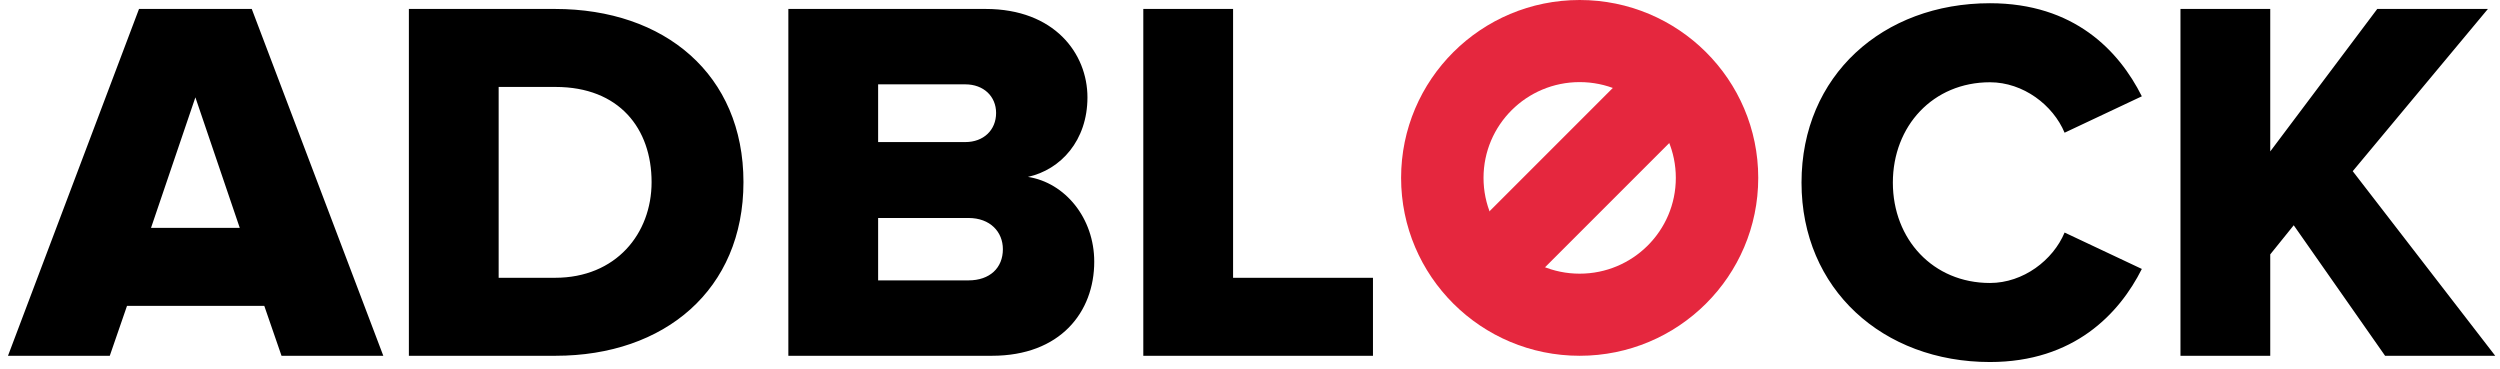 <?xml version="1.0" encoding="UTF-8"?>
<svg width="203px" height="30px" viewBox="0 0 203 30" version="1.1" xmlns="http://www.w3.org/2000/svg" xmlns:xlink="http://www.w3.org/1999/xlink">
    <!-- Generator: sketchtool 51.1 (57501) - http://www.bohemiancoding.com/sketch -->
    <title>304EE948-2F3E-4818-A91D-1F7E88545157</title>
    <desc>Created with sketchtool.</desc>
    <defs></defs>
    <g id="Page-1" stroke="none" stroke-width="1" fill="none" fill-rule="evenodd">
        <g id="1.3" transform="translate(-390, -120)">
            <g id="Group-2">
                <g id="logo" transform="translate(390, 120)">
                    <path d="M31.124,28.889 L22.859,28.889 L21.46,24.836 L10.313,24.836 L8.914,28.889 L0.649,28.889 L11.288,0.727 L20.443,0.727 L31.124,28.889 Z M19.468,18.502 L15.865,7.904 L12.263,18.502 L19.468,18.502 Z M45.111,28.889 L33.201,28.889 L33.201,0.727 L45.068,0.727 C53.969,0.727 60.369,6.047 60.369,14.787 C60.369,23.527 53.969,28.889 45.111,28.889 Z M45.068,22.556 C50.027,22.556 52.909,18.967 52.909,14.787 C52.909,10.438 50.282,7.06 45.111,7.06 L40.491,7.06 L40.491,22.556 L45.068,22.556 Z M80.544,28.889 L64.014,28.889 L64.014,0.727 L80.036,0.727 C85.63,0.727 88.301,4.358 88.301,7.904 C88.301,11.409 86.139,13.773 83.469,14.364 C86.478,14.829 88.852,17.7 88.852,21.247 C88.852,25.342 86.097,28.889 80.544,28.889 Z M78.383,11.536 C79.866,11.536 80.883,10.564 80.883,9.171 C80.883,7.82 79.866,6.849 78.383,6.849 L71.304,6.849 L71.304,11.536 L78.383,11.536 Z M78.637,22.767 C80.375,22.767 81.434,21.753 81.434,20.233 C81.434,18.84 80.417,17.7 78.637,17.7 L71.304,17.7 L71.304,22.767 L78.637,22.767 Z M111.485,28.889 L92.836,28.889 L92.836,0.727 L100.126,0.727 L100.126,22.556 L111.485,22.556 L111.485,28.889 Z M161.584,29.396 C152.895,29.396 146.283,23.484 146.283,14.829 C146.283,6.131 152.895,0.262 161.584,0.262 C168.407,0.262 172.053,4.104 173.917,7.82 L167.645,10.776 C166.712,8.538 164.296,6.68 161.584,6.68 C156.964,6.68 153.7,10.227 153.7,14.829 C153.7,19.431 156.964,22.978 161.584,22.978 C164.296,22.978 166.712,21.12 167.645,18.882 L173.917,21.838 C172.095,25.469 168.407,29.396 161.584,29.396 Z M202.612,28.889 L193.669,28.889 L186.251,18.291 L184.344,20.656 L184.344,28.889 L177.054,28.889 L177.054,0.727 L184.344,0.727 L184.344,12.296 L193.033,0.727 L202.018,0.727 L191.041,13.9 L202.612,28.889 Z" id="ADBLOCK" fill="#000000"></path>
                    <g id="Group-9" transform="translate(113, 0)" fill="#E5273E" fill-rule="nonzero">
                        <path d="M15.269,22.222 C19.581,22.222 23.077,18.74 23.077,14.444 C23.077,10.149 19.581,6.667 15.269,6.667 C10.957,6.667 7.462,10.149 7.462,14.444 C7.462,18.74 10.957,22.222 15.269,22.222 Z M15.269,28.889 C7.261,28.889 0.769,22.422 0.769,14.444 C0.769,6.467 7.261,0 15.269,0 C23.277,0 29.769,6.467 29.769,14.444 C29.769,22.422 23.277,28.889 15.269,28.889 Z" id="Oval"></path>
                        <rect id="Rectangle" transform="translate(15.26, 14.37) scale(-1, 1) rotate(45) translate(-15.26, -14.37) " x="2.595" y="11.168" width="25.33" height="6.404"></rect>
                    </g>
                </g>
            </g>
        </g>
    </g>
</svg>